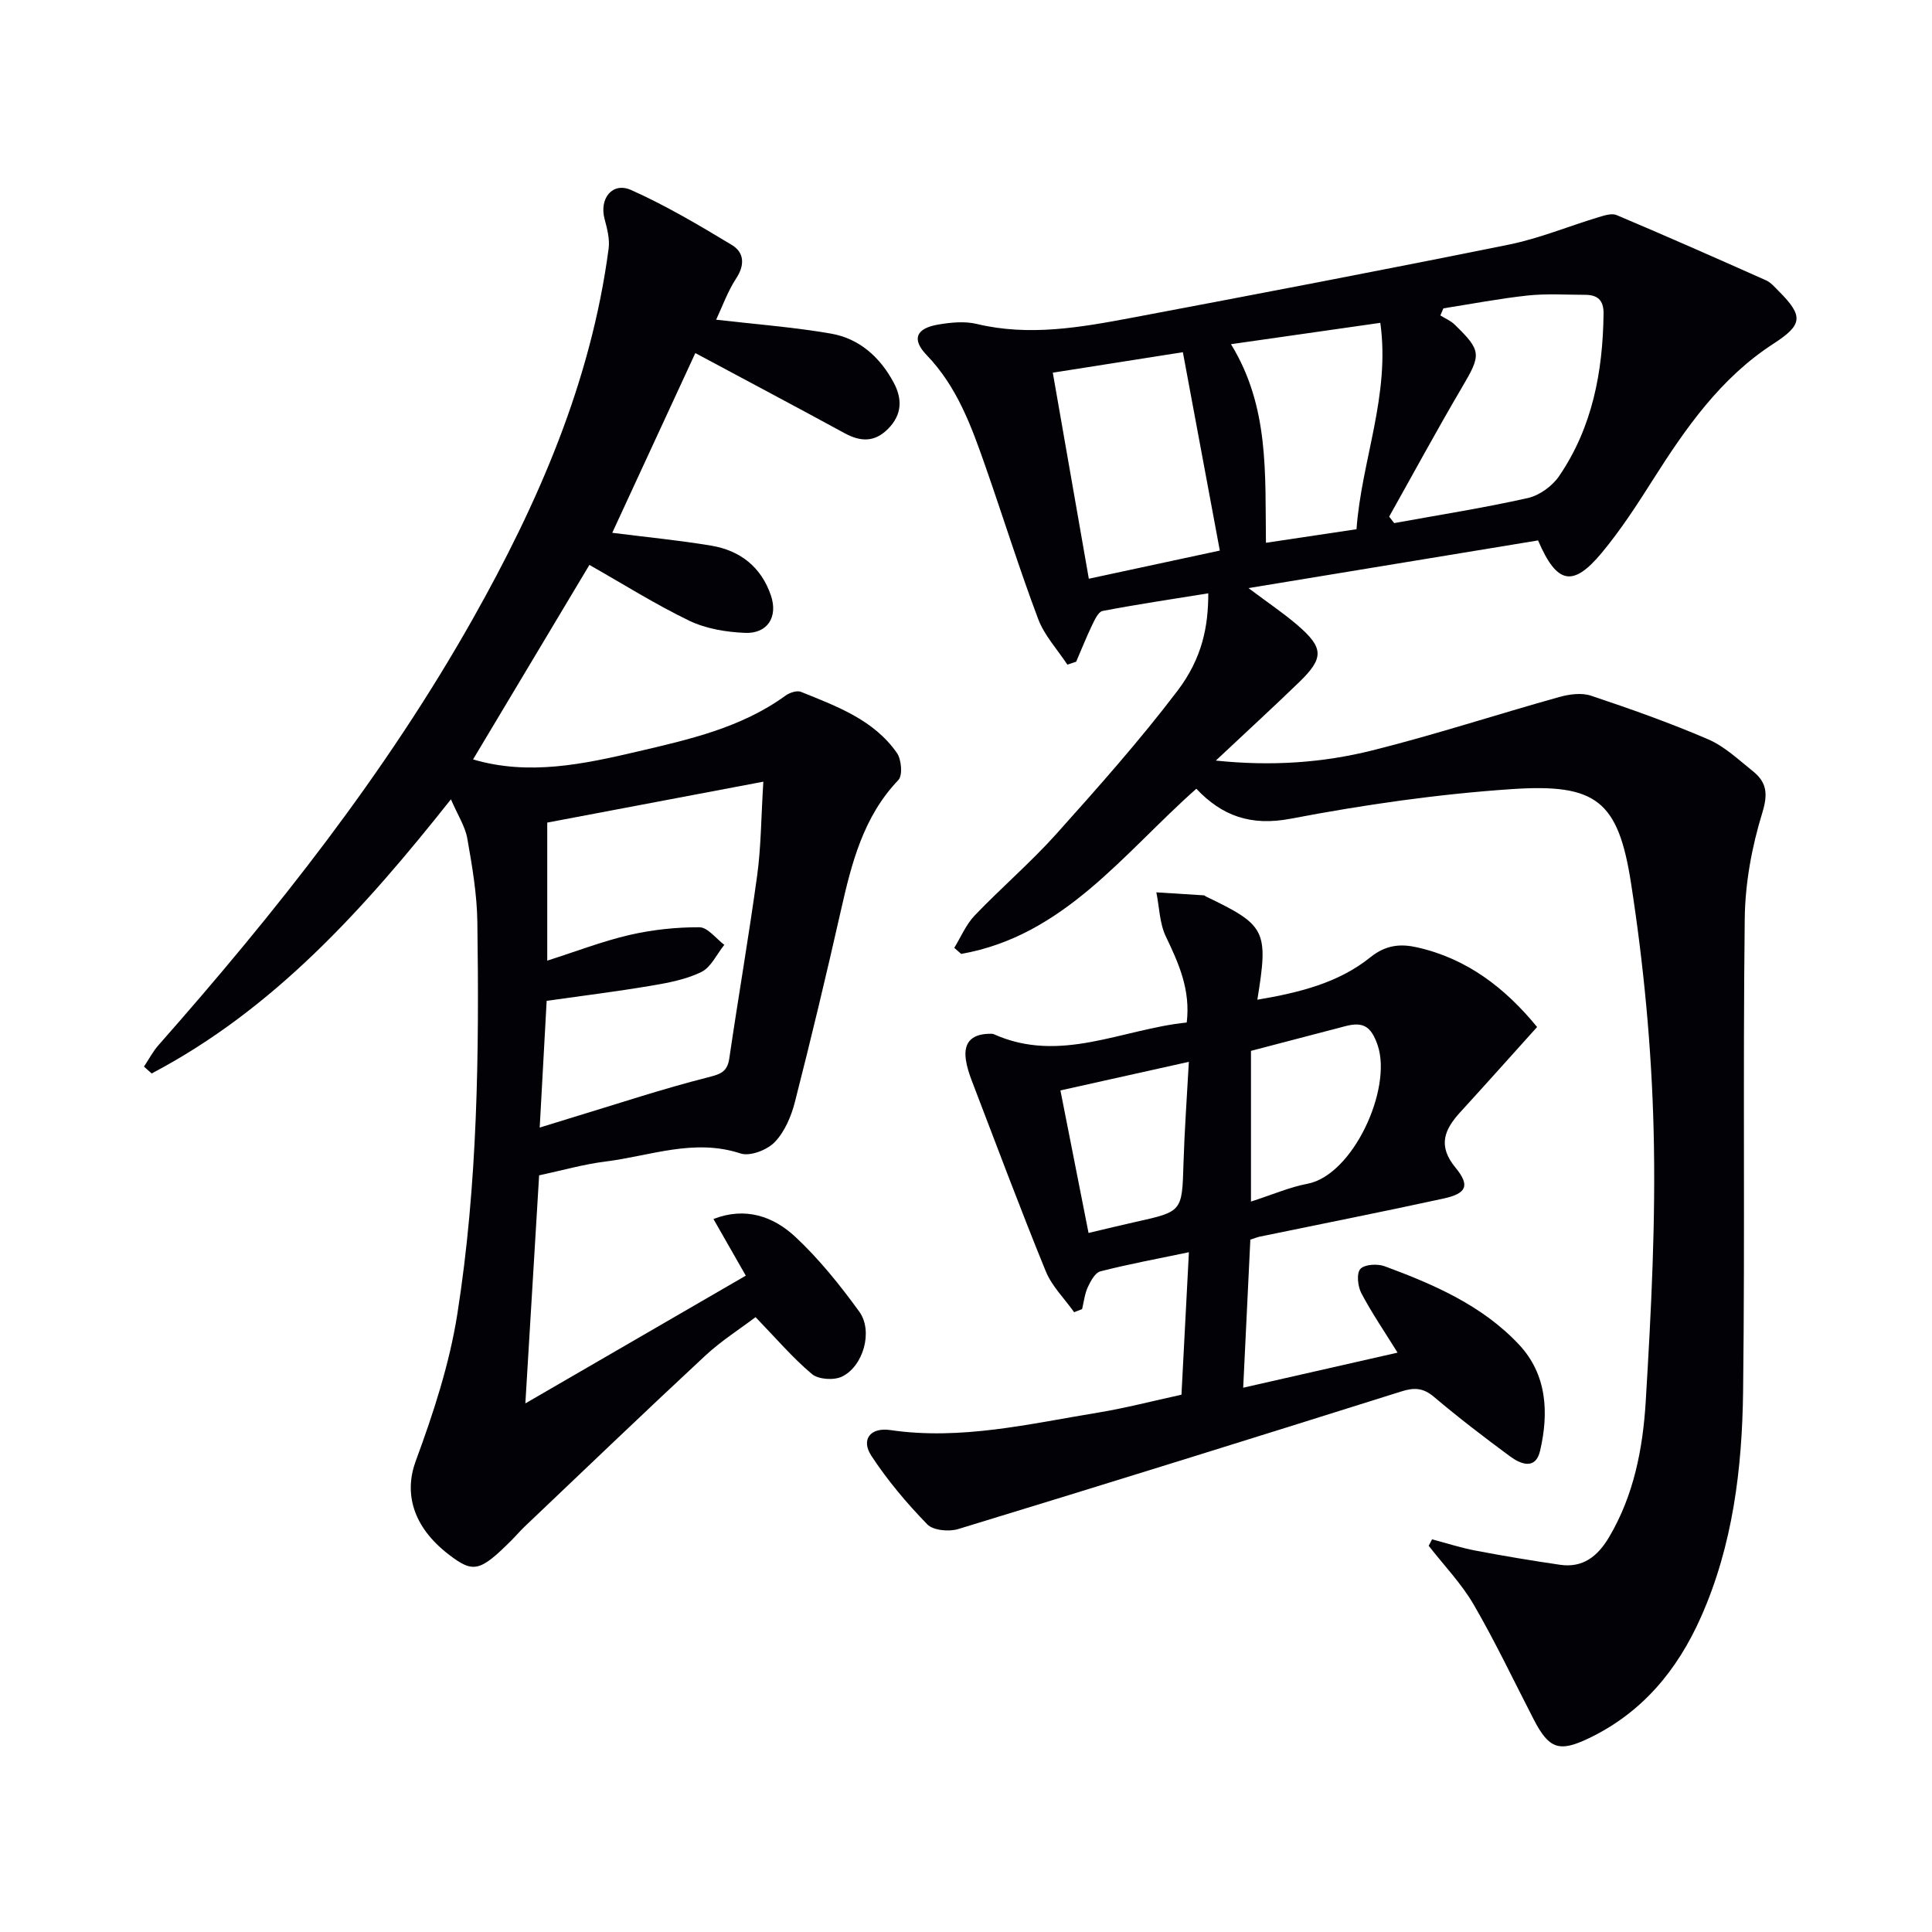 <svg enable-background="new 0 0 400 400" viewBox="0 0 400 400" xmlns="http://www.w3.org/2000/svg"><path d="m296.49 318.7c2.99.79 5.94 1.75 8.97 2.33 5.82 1.11 11.66 2.08 17.52 2.94 4.76.7 7.82-1.78 10.15-5.7 5.15-8.68 7.01-18.39 7.6-28.11 1.13-18.74 2.11-37.57 1.63-56.32-.43-17.05-2.06-34.17-4.68-51.03-2.65-17.07-7.24-20.59-24.58-19.44-15.36 1.03-30.72 3.24-45.85 6.13-8.3 1.59-14.27-.59-19.56-6.2-15.1 13.37-27.37 30.43-48.69 34.2-.48-.42-.95-.84-1.43-1.26 1.38-2.25 2.43-4.81 4.21-6.68 5.52-5.77 11.62-10.99 16.94-16.92 8.63-9.63 17.25-19.33 25.06-29.61 5.14-6.77 6.39-13.34 6.38-20.19-7.32 1.18-14.63 2.27-21.88 3.65-.88.17-1.63 1.82-2.16 2.91-1.2 2.49-2.21 5.06-3.31 7.6-.61.2-1.21.4-1.82.61-2.06-3.14-4.76-6.03-6.05-9.46-3.91-10.38-7.21-20.98-10.87-31.46-2.91-8.32-5.86-16.57-12.21-23.17-3.18-3.3-2.2-5.56 2.42-6.33 2.6-.44 5.45-.72 7.95-.12 10.84 2.6 21.46.72 32.04-1.27 26.07-4.92 52.14-9.9 78.14-15.16 6.3-1.28 12.35-3.8 18.54-5.67 1.2-.36 2.74-.87 3.75-.44 10.36 4.38 20.65 8.92 30.92 13.5 1.02.45 1.83 1.43 2.65 2.25 5.19 5.19 4.95 6.97-1.12 10.9-10.92 7.07-18.13 17.43-24.95 28.18-3.29 5.19-6.66 10.39-10.58 15.1-5.97 7.17-9.28 6.52-13.18-2.57-19.39 3.19-38.95 6.41-59.96 9.87 4.16 3.11 7.22 5.17 10.01 7.55 5.62 4.8 5.69 6.9.44 11.97-5.45 5.27-11.04 10.4-17.21 16.19 11.53 1.2 22.11.46 32.38-2.1 13-3.25 25.77-7.44 38.69-11.05 2.09-.59 4.65-.94 6.62-.28 8.17 2.73 16.32 5.62 24.23 9.02 3.42 1.47 6.32 4.24 9.29 6.62 2.84 2.28 3.15 4.64 1.94 8.59-2.17 7.04-3.56 14.59-3.64 21.95-.39 32.62.06 65.24-.34 97.86-.2 15.98-2.12 31.85-8.73 46.73-4.88 10.98-12.15 19.77-23.19 25.07-6.14 2.95-8.26 2.24-11.42-3.87-4.11-7.96-7.95-16.07-12.44-23.8-2.55-4.38-6.18-8.14-9.32-12.18.24-.42.47-.88.7-1.33zm2.35-254.86c-.21.49-.42.98-.63 1.47.98.61 2.11 1.07 2.93 1.86 5.65 5.48 5.54 6.25 1.56 13.01-5.2 8.83-10.07 17.85-15.09 26.78.35.45.69.89 1.04 1.34 9.23-1.68 18.5-3.13 27.65-5.18 2.42-.54 5.09-2.48 6.5-4.55 6.88-10.09 9.05-21.58 9.2-33.6.04-2.88-1.28-3.93-3.85-3.93-3.95-.01-7.94-.27-11.85.14-5.85.63-11.64 1.75-17.46 2.66zm-80.87 13.32c2.56 14.62 4.99 28.53 7.46 42.66 9.7-2.09 18.67-4.01 27.12-5.83-2.61-13.99-5.08-27.27-7.65-41.07-8.46 1.33-17.39 2.74-26.93 4.24zm44.13 35.22c6.51-.98 12.52-1.88 18.75-2.81 1.04-14.27 7.02-27.72 4.93-42.73-10.6 1.52-20.58 2.94-30.92 4.42 7.95 12.95 7.05 26.7 7.24 41.12z" fill="#010106"/><path d="m122.03 116.96c-8.05 13.46-16.04 26.82-24.09 40.27 11.54 3.41 22.9.98 34.13-1.65 10.65-2.49 21.41-4.91 30.55-11.55.85-.62 2.37-1.13 3.21-.79 7.39 2.99 15.05 5.76 19.86 12.64.95 1.36 1.23 4.65.31 5.61-7.28 7.63-9.68 17.2-11.9 27.01-3 13.27-6.16 26.5-9.53 39.68-.76 2.97-2.12 6.16-4.18 8.29-1.57 1.63-5.11 2.99-7.07 2.34-9.65-3.17-18.7.52-27.95 1.67-4.57.57-9.05 1.86-13.75 2.86-.94 15.53-1.85 30.74-2.85 47.22 15.7-9.1 30.43-17.64 45.64-26.45-2.33-4.08-4.43-7.76-6.7-11.73 6.64-2.58 12.42-.53 16.96 3.7 4.93 4.6 9.24 9.98 13.22 15.46 2.92 4.01.89 11.31-3.57 13.47-1.66.81-4.88.6-6.22-.53-4.01-3.37-7.45-7.42-11.67-11.78-3.19 2.42-7.11 4.9-10.45 8.01-12.54 11.65-24.89 23.51-37.3 35.3-.97.92-1.83 1.94-2.77 2.88-6.58 6.57-7.94 6.87-13.06 2.91-7.55-5.83-9.17-12.81-6.78-19.3 3.65-9.89 6.99-20.11 8.62-30.47 4.22-26.85 4.53-54.02 4.14-81.15-.08-5.77-1.07-11.57-2.08-17.28-.44-2.49-1.96-4.8-3.39-8.11-18.05 22.78-36.75 43.5-61.96 56.76-.53-.47-1.06-.94-1.59-1.42 1-1.49 1.83-3.12 3.01-4.45 24.28-27.51 47-56.19 65.07-88.25 13.53-24 24.47-49.03 28.12-76.67.26-1.97-.31-4.14-.84-6.12-1.13-4.23 1.61-7.74 5.52-5.99 7.21 3.22 14.07 7.29 20.85 11.38 2.51 1.52 2.73 4.08.89 6.89-1.77 2.7-2.87 5.83-4.16 8.57 8.34.97 16.13 1.55 23.78 2.88 5.86 1.02 10.13 4.86 12.95 10.09 1.83 3.38 1.8 6.65-1.11 9.6-2.8 2.84-5.7 2.73-9.02.93-10.17-5.54-20.41-10.96-30.91-16.59-5.75 12.44-11.49 24.85-17.2 37.21 7.07.9 13.82 1.55 20.49 2.66 5.99 1 10.36 4.42 12.36 10.32 1.51 4.44-.71 7.95-5.39 7.74-3.88-.17-8.04-.85-11.5-2.51-6.99-3.37-13.62-7.55-20.69-11.56zm-10.29 116.49c3.05-.94 5.1-1.58 7.14-2.2 9.21-2.79 18.35-5.83 27.66-8.19 2.65-.67 4.05-1.12 4.46-3.97 1.85-12.64 4.04-25.24 5.77-37.89.8-5.84.8-11.78 1.27-19.36-15.8 2.99-30.31 5.74-44.74 8.47v28.58c6-1.91 11.41-4.01 17.01-5.31 4.72-1.09 9.66-1.62 14.5-1.6 1.72.01 3.44 2.36 5.15 3.64-1.56 1.93-2.74 4.63-4.75 5.62-3.21 1.57-6.93 2.26-10.52 2.86-7.12 1.2-14.3 2.09-21.51 3.11-.49 8.77-.94 17.05-1.44 26.24z" fill="#010106"/><path d="m222.39 271.68c-2-2.82-4.62-5.39-5.89-8.51-5.33-13.06-10.27-26.29-15.32-39.47-.53-1.39-1-2.84-1.21-4.3-.57-3.99 1.65-5.41 5.27-5.37.16 0 .34.02.49.08 13.74 6.18 26.55-1.04 39.97-2.41.81-6.74-1.64-12.22-4.32-17.8-1.31-2.73-1.35-6.08-1.97-9.15 3.28.2 6.56.41 9.84.62.15.01.28.17.43.24 12.41 5.96 12.97 7.02 10.64 21.37 8.59-1.46 16.76-3.44 23.39-8.78 3.24-2.61 6.3-2.82 9.65-2.07 10.31 2.31 18.22 8.36 24.88 16.5-5.41 6.01-10.61 11.84-15.87 17.59-3.31 3.62-4.78 6.96-1.03 11.52 3.07 3.73 2.3 5.37-2.49 6.41-12.65 2.76-25.35 5.26-38.02 7.88-.47.1-.92.29-1.96.62-.48 9.91-.96 19.94-1.48 30.66 11.06-2.51 21.48-4.88 31.96-7.26-2.72-4.39-5.35-8.23-7.5-12.31-.74-1.41-1.03-4.11-.2-5.02.88-.96 3.55-1.11 5.05-.55 10.19 3.77 20.21 8.12 27.78 16.2 5.82 6.2 6.21 14.12 4.38 22-.94 4.04-4.03 2.78-6.27 1.12-5.35-3.95-10.64-8-15.71-12.29-2.23-1.88-4.07-1.96-6.74-1.12-30.55 9.62-61.13 19.15-91.77 28.5-1.92.58-5.17.28-6.39-.98-4.24-4.37-8.24-9.1-11.57-14.19-2.23-3.4-.18-5.93 3.92-5.33 14.62 2.14 28.76-1.28 42.98-3.61 5.71-.94 11.33-2.41 17.3-3.71.51-9.77 1.01-19.35 1.54-29.5-6.51 1.36-12.47 2.46-18.33 3.96-1.09.28-2.02 2.02-2.6 3.27-.65 1.4-.81 3.01-1.18 4.54-.55.22-1.1.43-1.65.65zm36.61-54.11v14.94 16.26c4.51-1.45 8.02-2.99 11.68-3.68 9.42-1.78 17.6-19.62 14.56-28.65-1.39-4.13-3.17-4.92-6.79-3.96-6.37 1.68-12.75 3.33-19.45 5.09zm-33.63 37.7c3.68-.87 6.71-1.61 9.76-2.29 9.69-2.15 9.6-2.14 9.9-12.15.21-6.85.71-13.69 1.11-20.99-9.26 2.06-17.61 3.92-26.59 5.92 1.93 9.79 3.8 19.28 5.82 29.51z" fill="#010106"/></svg>